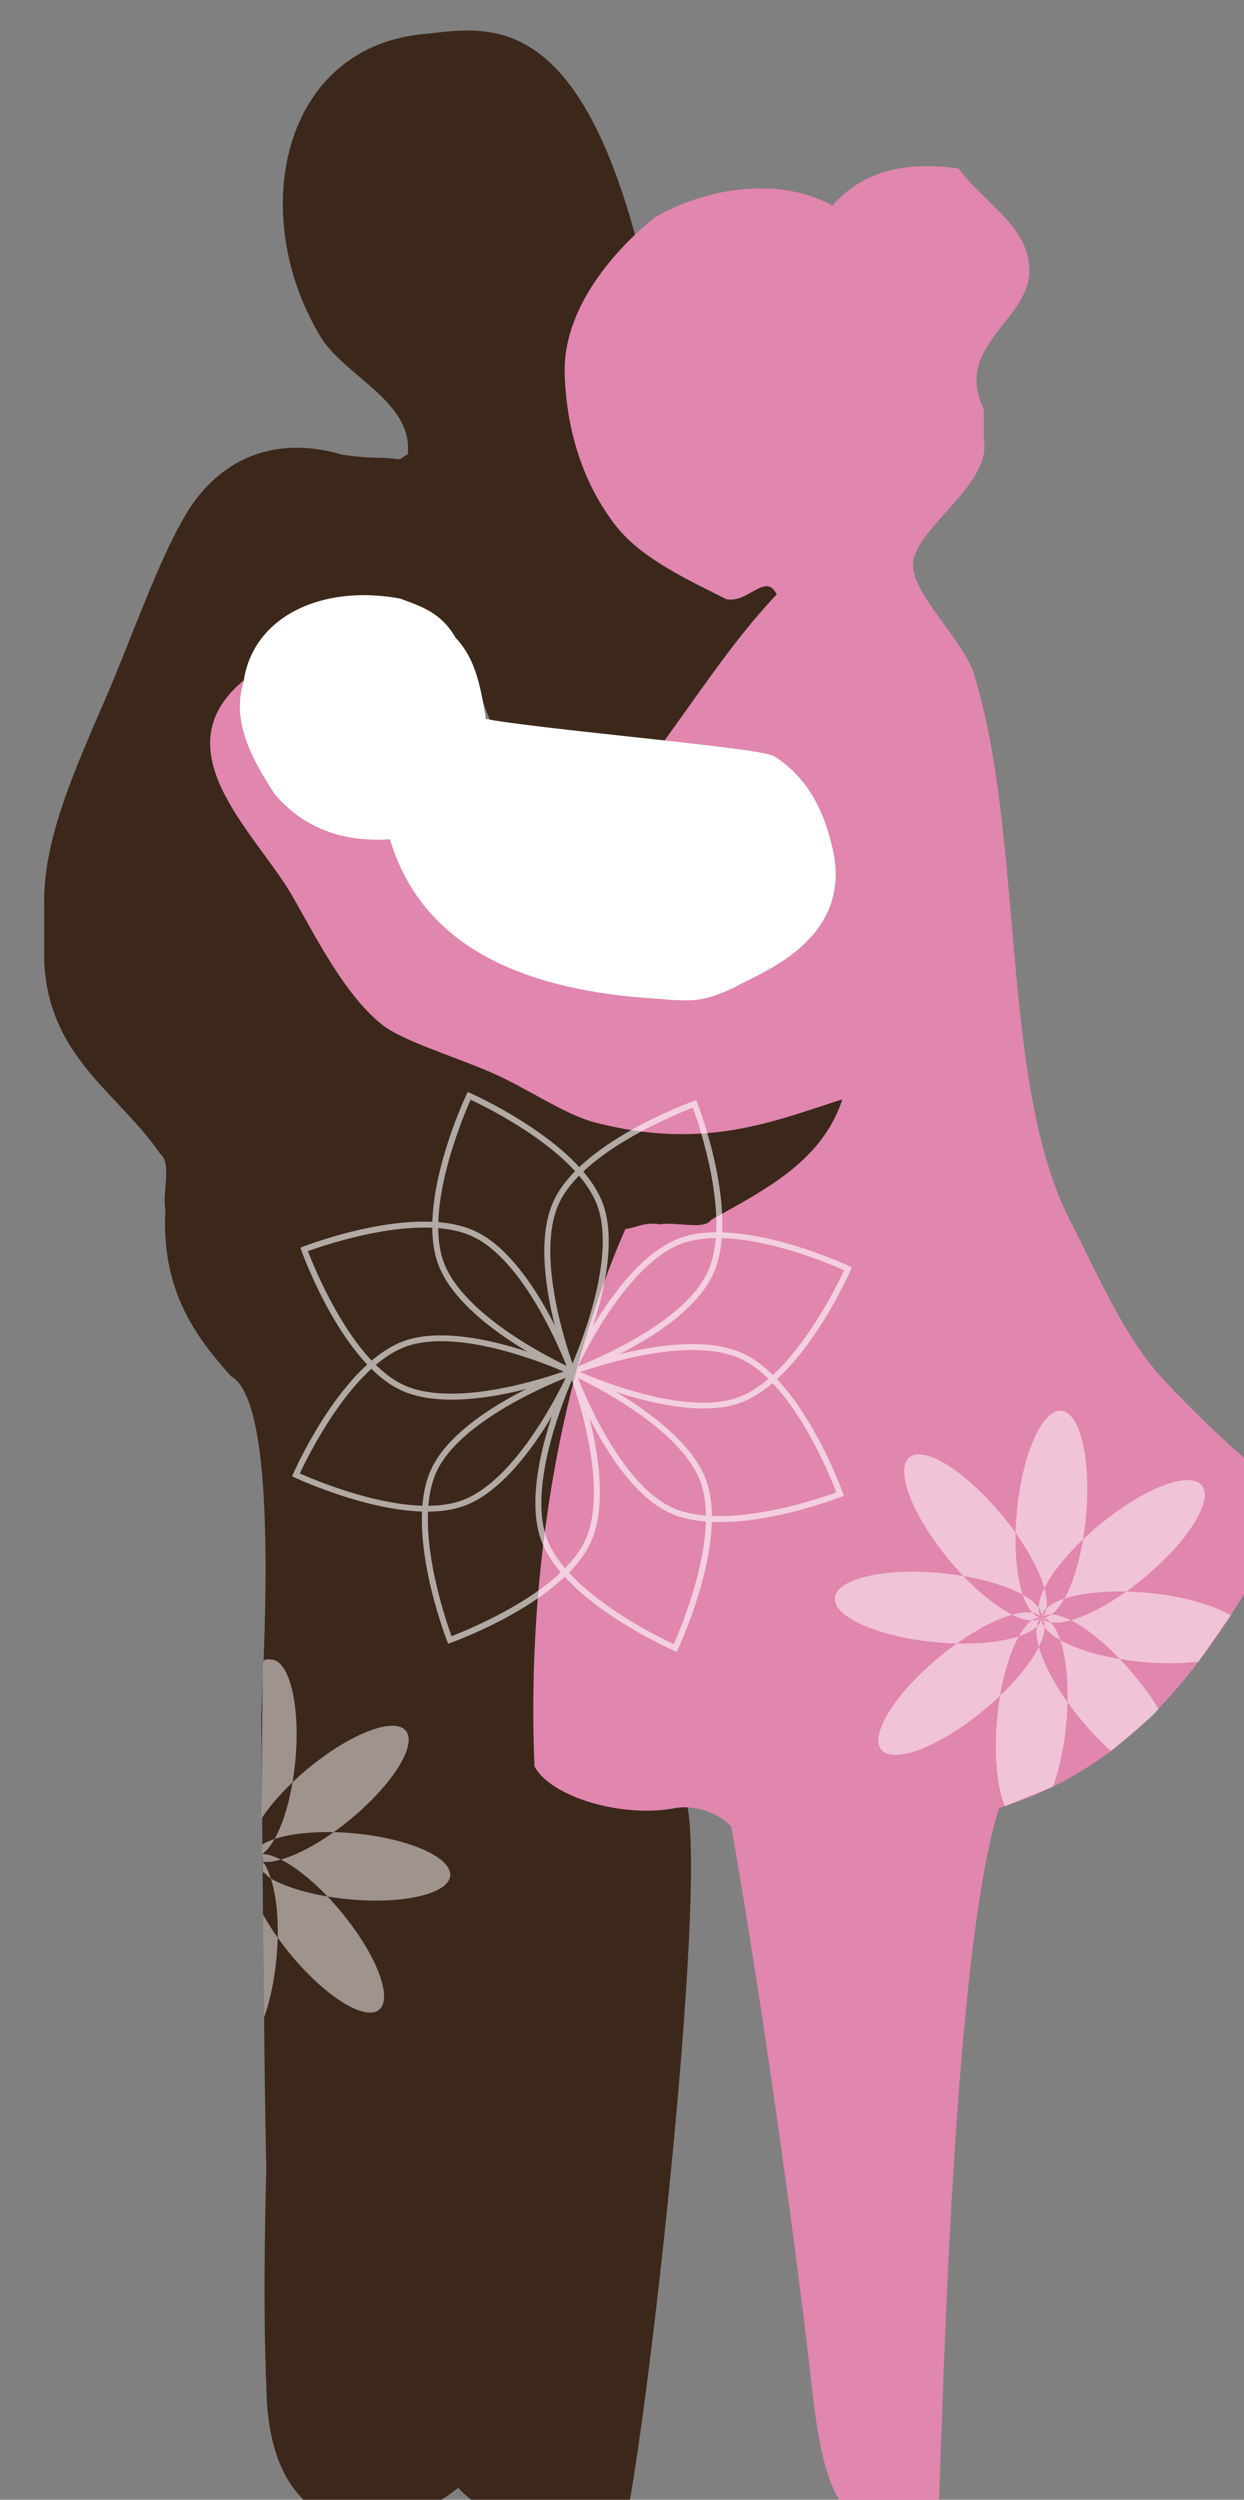<?xml version="1.0" encoding="UTF-8" standalone="no"?>
<!-- Created with Inkscape (http://www.inkscape.org/) -->

<svg
   xmlns:dc="http://purl.org/dc/elements/1.1/"
   xmlns:cc="http://creativecommons.org/ns#"
   xmlns:rdf="http://www.w3.org/1999/02/22-rdf-syntax-ns#"
   xmlns:svg="http://www.w3.org/2000/svg"
   xmlns="http://www.w3.org/2000/svg"
   xmlns:sodipodi="http://sodipodi.sourceforge.net/DTD/sodipodi-0.dtd"
   xmlns:inkscape="http://www.inkscape.org/namespaces/inkscape"
   width="60.615"
   height="121.801"
   viewBox="0 0 16.038 32.227"
   version="1.1"
   id="svg8"
   inkscape:version="0.92.2 (5c3e80d, 2017-08-06)"
   sodipodi:docname="poczecie.svg">
  <rect x="0" y="0" width="16.038" height="32.227" fill="#808080" stroke="none"/>
  <defs
     id="defs2" />
  <sodipodi:namedview
     id="base"
     pagecolor="#ffffff"
     bordercolor="#666666"
     borderopacity="1.0"
     inkscape:pageopacity="0.0"
     inkscape:pageshadow="2"
     inkscape:zoom="0.70000001"
     inkscape:cx="-45.497218"
     inkscape:cy="-32.992764"
     inkscape:document-units="px"
     inkscape:current-layer="layer1"
     showgrid="false"
     units="px"
     inkscape:window-width="1600"
     inkscape:window-height="877"
     inkscape:window-x="1432"
     inkscape:window-y="-8"
     inkscape:window-maximized="1"
     borderlayer="true" />
  <g
     inkscape:label="Layer 1"
     inkscape:groupmode="layer"
     id="layer1"
     transform="translate(-9.075,-292.597)">
    <g
       transform="matrix(0.265,0,0,0.265,-352.354,42.441)"
       id="g3276">
      <path
         style="fill:#3c281b"
         inkscape:connector-curvature="0"
         d="m 1405.334,997.341 c -0.984,3.007 -3.698,5.302 -6.341,6.777 -0.749,0.14 -2.039,-0.316 -2.376,0.196 -0.799,-0.131 -1.265,-0.204 -1.841,-0.134 -3.105,7.08 -4.821,16.588 -4.419,26.136 1.494,1.274 4.321,2.015 6.96,1.5 0.945,4.619 -2.004,30.697 -3.032,35.001 -2.896,1.208 -6.694,-0.203 -8.107,-1.802 -3.475,2.794 -9.257,2.921 -9.337,-4.957 -0.197,-4.361 0,-10.516 0,-10.586 -0.105,-3.266 -0.243,-21.709 -0.243,-21.86 0,-1.729 1.015,-15.344 -1.477,-16.674 -1.81,-2.023 -3.397,-4.244 -3.192,-8.11 -0.155,-0.83 0.318,-2.244 -0.242,-2.702 -2.059,-2.999 -5.494,-4.726 -5.655,-9.466 0,-0.899 0,-1.8 0,-2.702 -0.045,-3.151 1.488,-6.525 2.953,-9.914 1.367,-3.174 2.553,-6.685 3.926,-9.012 1.375,-2.337 3.916,-4.012 7.614,-2.929 1.557,0.23 1.878,0.084 2.705,0.225 0.25,0 0.293,-0.185 0.49,-0.225 0.279,-2.531 -2.938,-3.749 -4.179,-5.636 -3.696,-5.969 -2.01,-14.352 5.194,-14.846 3.04,-0.368 7.161,-0.938 10.101,10.007 -0.914,3.131 -3.482,4.627 -3.251,8.22 0.109,1.729 1.596,4.653 2.702,6.082 1.275,1.665 4.514,2.673 5.8,2.673 1.647,-0.042 1.792,-0.542 2.337,0.568 -2.146,2.238 -4.063,5.078 -5.928,7.575 -3.282,-0.07 -5.812,-0.827 -8.596,-1.347 -0.591,-1.189 -0.845,-2.682 -1.72,-3.609 -0.714,-0.843 -1.533,-1.594 -2.459,-2.25 -3.846,-0.708 -7.175,0.897 -7.612,4.056 -0.139,3.656 0.664,7.247 2.457,10.363 1.168,2.04 2.813,4.524 4.652,5.955 0.979,0.755 3.188,1.385 5.063,2.181 1.854,0.785 3.654,2.394 5.221,2.61 5.685,0.779 8.528,-1.481 11.832,-1.364 z"
         id="path3142" />
      <path
         style="fill:#e186ae"
         inkscape:connector-curvature="0"
         d="m 1426.236,1016.168 c 0.462,0.351 0.625,0.611 0,2.251 -3.255,5.731 -6.647,11.324 -13.749,13.523 -2.364,7.41 -2.789,31.843 -2.955,34.474 -5.67,2.576 -5.778,-3.342 -6.385,-8.339 -0.933,-7.738 -2.459,-18.287 -3.688,-25.233 -0.76,-0.781 -1.882,-1.037 -2.699,-0.902 -2.639,0.513 -6.103,-0.554 -6.875,-2.029 -0.401,-9.551 1.316,-19.057 4.422,-26.137 0.573,-0.069 0.918,-0.357 1.718,-0.227 0.748,-0.142 2.116,0.294 2.458,-0.221 2.646,-1.478 5.399,-2.858 6.381,-5.862 -3.319,1.056 -6.691,2.515 -12.034,1.125 -1.533,-0.398 -3.309,-1.692 -5.161,-2.479 -1.878,-0.796 -4.176,-1.495 -5.158,-2.248 -1.837,-1.432 -3.249,-4.273 -4.417,-6.312 -1.798,-3.116 -6.797,-7.353 -1.891,-10.821 0.275,2.107 1.038,3.611 1.907,4.987 0.802,0.829 1.008,1.967 3.156,2.261 1.035,0.192 1.308,0.25 2.104,0.115 0.505,5.144 5.087,7.073 11.142,7.676 0.25,0 0.683,0.234 0.935,0.234 1.988,-0.507 2.694,-0.807 3.739,-0.662 1.256,-2.067 4.401,-1.404 4.52,-5.416 -0.4,-2.183 -0.617,-4.104 -2.279,-5.134 -2.169,0.188 -3.887,0.054 -5.785,-0.009 1.866,-2.496 3.88,-5.639 6.028,-7.878 -0.542,-1.107 -1.365,0.439 -2.452,0.23 -1.766,-0.903 -4.128,-1.946 -5.405,-3.61 -1.106,-1.431 -2.34,-3.819 -2.457,-7.325 -0.119,-3.598 3.042,-6.545 4.324,-7.598 2.146,-1.286 5.797,-2.193 8.699,-0.621 1.217,-1.354 2.976,-2.227 6.137,-1.805 1.262,1.694 3.263,2.731 3.438,4.734 0.231,2.618 -3.749,3.789 -2.208,6.985 0,0.899 0,0.564 0,1.461 0.42,2.133 -3.215,4.228 -3.438,5.974 -0.185,1.422 2.439,3.783 2.945,5.407 2.478,7.939 1.258,19.897 4.671,26.59 1.531,3.002 2.738,5.864 4.666,7.886 1.21,1.294 4.747,4.811 5.646,4.955 z"
         id="path3144" />
      <path
         style="fill:#ffffff"
         inkscape:connector-curvature="0"
         d="m 1404.479,985.717 c 0.625,4.187 -3.782,5.653 -4.842,6.295 -1.866,0.869 -2.185,0.665 -4.991,0.467 -6.056,-0.602 -10.335,-2.835 -11.792,-7.661 -3.222,0.213 -4.866,-1.312 -5.644,-2.251 -0.871,-1.378 -2.129,-3.363 -1.478,-5.408 0.439,-3.157 3.771,-4.764 7.614,-4.055 1.076,0.396 2.006,0.692 2.707,1.914 0.874,0.926 1.173,2.066 1.47,3.945 1.681,0.315 6.319,0.774 9.747,1.162 2.257,0.254 3.825,0.458 4.257,0.637 1.66,1.032 2.549,2.771 2.952,4.955 z"
         id="path3146" />
      <g
         style="opacity:0.6"
         id="g3164">
        <path
           style="fill:#ffffff"
           inkscape:connector-curvature="0"
           d="m 1391.644,1010.898 -0.051,-0.13 c -0.085,-0.22 -2.102,-5.452 -0.783,-8.341 1.31,-2.872 6.59,-4.794 6.815,-4.874 l 0.131,-0.048 0.051,0.131 c 0.085,0.22 2.089,5.444 0.771,8.336 -1.317,2.88 -6.58,4.801 -6.803,4.878 z m 5.945,-13.027 c -0.838,0.324 -5.37,2.16 -6.519,4.675 -1.154,2.53 0.435,7.146 0.739,7.986 0.835,-0.321 5.355,-2.157 6.506,-4.68 1.159,-2.536 -0.42,-7.141 -0.726,-7.981 z"
           id="path3148" />
        <path
           style="fill:#ffffff"
           inkscape:connector-curvature="0"
           d="m 1385.686,1023.95 -0.051,-0.129 c -0.084,-0.222 -2.101,-5.455 -0.782,-8.343 1.312,-2.872 6.592,-4.793 6.813,-4.874 l 0.133,-0.046 0.049,0.129 c 0.087,0.22 2.092,5.444 0.772,8.335 -1.314,2.882 -6.579,4.801 -6.802,4.88 z m 5.945,-13.026 c -0.835,0.321 -5.369,2.158 -6.518,4.674 -1.154,2.533 0.432,7.147 0.738,7.986 0.833,-0.322 5.355,-2.156 6.509,-4.679 1.157,-2.536 -0.422,-7.142 -0.729,-7.981 z"
           id="path3150" />
        <path
           style="fill:#ffffff"
           inkscape:connector-curvature="0"
           d="m 1383.417,1011.63 c -2.871,-1.311 -4.793,-6.591 -4.874,-6.814 l -0.049,-0.133 0.132,-0.05 c 0.221,-0.084 5.444,-2.091 8.338,-0.77 2.876,1.313 4.795,6.579 4.876,6.802 l 0.048,0.132 -0.132,0.05 c -0.219,0.088 -5.452,2.101 -8.339,0.783 z m -4.555,-6.777 c 0.32,0.835 2.157,5.369 4.672,6.516 2.531,1.157 7.148,-0.432 7.988,-0.74 -0.321,-0.834 -2.155,-5.354 -4.679,-6.505 -2.536,-1.157 -7.141,0.421 -7.981,0.729 z"
           id="path3152" />
        <path
           style="fill:#ffffff"
           inkscape:connector-curvature="0"
           d="m 1396.469,1017.587 c -2.872,-1.31 -4.797,-6.589 -4.875,-6.814 l -0.048,-0.133 0.131,-0.049 c 0.221,-0.085 5.444,-2.09 8.335,-0.771 2.88,1.315 4.799,6.579 4.881,6.803 l 0.046,0.128 -0.131,0.054 c -0.22,0.086 -5.451,2.102 -8.339,0.782 z m -4.556,-6.78 c 0.321,0.838 2.158,5.371 4.675,6.52 2.529,1.155 7.148,-0.433 7.986,-0.74 -0.32,-0.834 -2.154,-5.354 -4.68,-6.507 -2.536,-1.157 -7.14,0.424 -7.981,0.727 z"
           id="path3154" />
        <path
           style="fill:#ffffff"
           inkscape:connector-curvature="0"
           d="m 1391.578,1010.811 c -0.884,-0.401 -5.345,-2.556 -6.373,-5.311 -1.103,-2.956 1.271,-8.049 1.373,-8.266 l 0.059,-0.124 0.197,0.084 c 0.541,0.249 5.315,2.494 6.37,5.321 1.108,2.965 -1.256,8.045 -1.358,8.26 l -0.061,0.127 z m -4.801,-13.324 c -0.362,0.817 -2.272,5.323 -1.302,7.914 0.979,2.631 5.437,4.785 6.168,5.125 0.362,-0.815 2.262,-5.309 1.291,-7.909 -0.979,-2.629 -5.394,-4.776 -6.157,-5.13 z"
           id="path3156" />
        <path
           style="fill:#ffffff"
           inkscape:connector-curvature="0"
           d="m 1396.595,1024.253 c -0.884,-0.404 -5.345,-2.554 -6.373,-5.31 -1.105,-2.958 1.271,-8.049 1.373,-8.265 l 0.059,-0.126 0.197,0.086 c 0.542,0.248 5.316,2.496 6.371,5.318 1.105,2.967 -1.259,8.047 -1.358,8.261 l -0.059,0.127 z m -4.801,-13.323 c -0.362,0.818 -2.272,5.321 -1.304,7.914 0.984,2.629 5.437,4.786 6.171,5.125 0.364,-0.817 2.262,-5.312 1.292,-7.909 -0.984,-2.633 -5.399,-4.779 -6.159,-5.13 z"
           id="path3158" />
        <path
           style="fill:#ffffff"
           inkscape:connector-curvature="0"
           d="m 1378.278,1015.893 v 0 l -0.185,-0.088 0.056,-0.126 c 0.094,-0.217 2.371,-5.329 5.35,-6.441 2.826,-1.053 7.663,1.087 8.205,1.334 l 0.181,0.085 -0.054,0.128 c -0.095,0.219 -2.371,5.341 -5.348,6.452 -2.811,1.05 -7.658,-1.096 -8.205,-1.344 z m 13.232,-5.095 c -0.805,-0.359 -5.294,-2.266 -7.912,-1.291 -2.611,0.974 -4.751,5.349 -5.128,6.159 0.795,0.355 5.306,2.274 7.913,1.302 2.61,-0.974 4.748,-5.36 5.127,-6.17 z"
           id="path3160" />
        <path
           style="fill:#ffffff"
           inkscape:connector-curvature="0"
           d="m 1391.722,1010.876 v 0 l -0.185,-0.085 0.053,-0.128 c 0.097,-0.218 2.374,-5.33 5.35,-6.44 2.826,-1.055 7.663,1.085 8.208,1.331 l 0.179,0.087 -0.053,0.127 c -0.097,0.216 -2.374,5.342 -5.348,6.452 -2.811,1.05 -7.66,-1.096 -8.204,-1.344 z m 13.229,-5.095 c -0.805,-0.36 -5.294,-2.268 -7.912,-1.291 -2.609,0.974 -4.75,5.349 -5.128,6.159 0.797,0.355 5.306,2.276 7.916,1.304 2.607,-0.974 4.747,-5.362 5.124,-6.172 z"
           id="path3162" />
      </g>
      <g
         style="opacity:0.5"
         id="g3228">
        <path
           style="clip-rule:evenodd;fill:#ffffff;fill-rule:evenodd"
           inkscape:connector-curvature="0"
           d="m 1416.576,1018.87 c 0.056,-0.341 0.104,-0.697 0.138,-1.063 0.267,-2.777 -0.27,-5.101 -1.197,-5.191 -0.926,-0.087 -1.893,2.09 -2.161,4.871 -0.033,0.365 -0.055,0.724 -0.062,1.072 0.697,0.985 1.188,1.937 1.396,2.689 0.351,-0.701 1.009,-1.542 1.886,-2.378 z"
           id="path3166" />
        <path
           style="clip-rule:evenodd;fill:#ffffff;fill-rule:evenodd"
           inkscape:connector-curvature="0"
           d="m 1412.536,1026.477 c -0.059,0.344 -0.104,0.698 -0.138,1.066 -0.173,1.779 -0.012,3.373 0.367,4.311 l 2.345,-0.95 c 0.301,-0.829 0.535,-1.883 0.646,-3.04 0.034,-0.366 0.055,-0.725 0.062,-1.072 -0.7,-0.984 -1.188,-1.936 -1.397,-2.691 -0.35,0.701 -1.011,1.544 -1.885,2.376 z"
           id="path3168" />
        <path
           style="clip-rule:evenodd;fill:#ffffff;fill-rule:evenodd"
           inkscape:connector-curvature="0"
           d="m 1410.752,1020.657 c -0.342,-0.058 -0.697,-0.107 -1.064,-0.141 -2.78,-0.267 -5.1,0.27 -5.189,1.198 -0.09,0.928 2.089,1.894 4.866,2.161 0.367,0.035 0.727,0.055 1.071,0.062 0.987,-0.698 1.939,-1.186 2.691,-1.397 -0.698,-0.351 -1.541,-1.009 -2.375,-1.883 z"
           id="path3170" />
        <path
           style="clip-rule:evenodd;fill:#ffffff;fill-rule:evenodd"
           inkscape:connector-curvature="0"
           d="m 1423.763,1022.567 c -0.874,-0.512 -2.334,-0.931 -4.016,-1.09 -0.369,-0.036 -0.729,-0.057 -1.074,-0.064 -0.984,0.7 -1.937,1.186 -2.692,1.397 0.702,0.351 1.546,1.011 2.379,1.883 0.343,0.06 0.697,0.107 1.064,0.141 1.008,0.097 1.958,0.088 2.763,-0.01 z"
           id="path3172" />
        <path
           style="clip-rule:evenodd;fill:#ffffff;fill-rule:evenodd"
           inkscape:connector-curvature="0"
           d="m 1413.294,1018.559 c -0.202,-0.284 -0.42,-0.567 -0.654,-0.851 -1.776,-2.155 -3.797,-3.417 -4.517,-2.824 -0.717,0.591 0.141,2.817 1.915,4.969 0.233,0.284 0.474,0.554 0.714,0.804 1.188,0.2 2.206,0.53 2.889,0.914 -0.248,-0.744 -0.376,-1.805 -0.347,-3.012 z"
           id="path3174" />
        <path
           style="clip-rule:evenodd;fill:#ffffff;fill-rule:evenodd"
           inkscape:connector-curvature="0"
           d="m 1414.409,1022.202 c -0.151,-0.219 -0.411,-0.433 -0.768,-0.631 0.128,0.385 0.292,0.683 0.476,0.874 0.187,0.034 0.334,0.109 0.435,0.227 -0.097,-0.119 -0.145,-0.28 -0.143,-0.47 z"
           id="path3176" />
        <path
           style="clip-rule:evenodd;fill:#ffffff;fill-rule:evenodd"
           inkscape:connector-curvature="0"
           d="m 1415.818,1026.792 c 0.202,0.282 0.418,0.569 0.654,0.852 0.476,0.579 0.974,1.092 1.455,1.525 0,0 2.372,-1.928 2.306,-2.051 -0.292,-0.542 -0.71,-1.076 -1.16,-1.621 -0.235,-0.285 -0.474,-0.551 -0.714,-0.804 -1.19,-0.201 -2.208,-0.529 -2.891,-0.914 0.248,0.743 0.377,1.805 0.35,3.013 z"
           id="path3178" />
        <path
           style="clip-rule:evenodd;fill:#ffffff;fill-rule:evenodd"
           inkscape:connector-curvature="0"
           d="m 1414.701,1023.147 c 0.153,0.219 0.415,0.433 0.768,0.632 -0.13,-0.385 -0.29,-0.683 -0.474,-0.872 -0.188,-0.036 -0.336,-0.108 -0.438,-0.229 0.099,0.122 0.146,0.282 0.144,0.469 z"
           id="path3180" />
        <path
           style="clip-rule:evenodd;fill:#ffffff;fill-rule:evenodd"
           inkscape:connector-curvature="0"
           d="m 1410.437,1023.937 c -0.281,0.201 -0.566,0.419 -0.851,0.653 -2.153,1.776 -3.416,3.797 -2.824,4.518 0.594,0.716 2.819,-0.14 4.972,-1.915 0.284,-0.235 0.551,-0.474 0.802,-0.716 0.204,-1.188 0.53,-2.206 0.914,-2.887 -0.742,0.246 -1.806,0.375 -3.013,0.347 z"
           id="path3182" />
        <path
           style="clip-rule:evenodd;fill:#ffffff;fill-rule:evenodd"
           inkscape:connector-curvature="0"
           d="m 1414.081,1022.821 c -0.219,0.152 -0.432,0.416 -0.632,0.77 0.386,-0.13 0.686,-0.291 0.875,-0.476 0.034,-0.188 0.106,-0.334 0.229,-0.437 -0.122,0.099 -0.283,0.144 -0.472,0.143 z"
           id="path3184" />
        <path
           style="clip-rule:evenodd;fill:#ffffff;fill-rule:evenodd"
           inkscape:connector-curvature="0"
           d="m 1414.118,1022.444 c -0.26,-0.048 -0.598,-0.015 -0.99,0.096 0.363,0.183 0.688,0.279 0.953,0.281 0.155,-0.107 0.313,-0.159 0.472,-0.146 -0.158,-0.013 -0.305,-0.095 -0.435,-0.231 z"
           id="path3186" />
        <polygon
           style="clip-rule:evenodd;fill:#ffffff;fill-rule:evenodd"
           points="1414.553,1022.675 1414.555,1022.675 "
           id="polygon3188" />
        <path
           style="clip-rule:evenodd;fill:#ffffff;fill-rule:evenodd"
           inkscape:connector-curvature="0"
           d="m 1414.324,1023.115 c -0.046,0.261 -0.013,0.598 0.097,0.987 0.18,-0.361 0.277,-0.687 0.28,-0.955 -0.107,-0.154 -0.158,-0.31 -0.146,-0.469 -0.017,0.159 -0.095,0.303 -0.231,0.437 z"
           id="path3190" />
        <polygon
           style="clip-rule:evenodd;fill:#ffffff;fill-rule:evenodd"
           points="1414.555,1022.678 1414.555,1022.675 "
           id="polygon3192" />
        <polygon
           style="clip-rule:evenodd;fill:#ffffff;fill-rule:evenodd"
           points="1414.555,1022.677 1414.555,1022.675 1414.553,1022.678 "
           id="polygon3194" />
        <polygon
           style="clip-rule:evenodd;fill:#ffffff;fill-rule:evenodd"
           points=""
           id="polygon3196" />
        <path
           style="clip-rule:evenodd;fill:#ffffff;fill-rule:evenodd"
           inkscape:connector-curvature="0"
           d="m 1418.673,1021.413 c 0.282,-0.201 0.568,-0.418 0.85,-0.653 2.156,-1.775 3.416,-3.796 2.826,-4.515 -0.595,-0.721 -2.818,0.137 -4.971,1.914 -0.284,0.234 -0.552,0.474 -0.802,0.712 -0.202,1.19 -0.532,2.21 -0.916,2.892 0.744,-0.248 1.806,-0.378 3.013,-0.35 z"
           id="path3198" />
        <path
           style="clip-rule:evenodd;fill:#ffffff;fill-rule:evenodd"
           inkscape:connector-curvature="0"
           d="m 1415.028,1022.529 c 0.219,-0.151 0.433,-0.414 0.632,-0.767 -0.387,0.128 -0.683,0.291 -0.872,0.476 -0.035,0.185 -0.11,0.333 -0.229,0.434 0.122,-0.099 0.283,-0.144 0.469,-0.143 z"
           id="path3200" />
        <path
           style="clip-rule:evenodd;fill:#ffffff;fill-rule:evenodd"
           inkscape:connector-curvature="0"
           d="m 1414.789,1022.238 c 0.047,-0.263 0.011,-0.598 -0.098,-0.99 -0.182,0.363 -0.279,0.69 -0.281,0.954 0.109,0.155 0.16,0.312 0.146,0.469 0.015,-0.157 0.098,-0.302 0.233,-0.433 z"
           id="path3202" />
        <polygon
           style="clip-rule:evenodd;fill:#ffffff;fill-rule:evenodd"
           points="1414.555,1022.672 1414.555,1022.675 "
           id="polygon3204" />
        <path
           style="clip-rule:evenodd;fill:#ffffff;fill-rule:evenodd"
           inkscape:connector-curvature="0"
           d="m 1415.028,1022.529 c -0.155,0.108 -0.313,0.16 -0.469,0.148 0.155,0.014 0.301,0.094 0.436,0.23 0.26,0.046 0.597,0.013 0.985,-0.097 -0.359,-0.181 -0.685,-0.279 -0.952,-0.281 z"
           id="path3206" />
        <polygon
           style="clip-rule:evenodd;fill:#ffffff;fill-rule:evenodd"
           points="1414.558,1022.677 1414.558,1022.675 1414.555,1022.675 "
           id="polygon3208" />
        <polygon
           style="clip-rule:evenodd;fill:#ffffff;fill-rule:evenodd"
           points="1414.558,1022.672 1414.555,1022.675 "
           id="polygon3210" />
        <polygon
           style="clip-rule:evenodd;fill:#ffffff;fill-rule:evenodd"
           points=""
           id="polygon3212" />
        <polygon
           style="clip-rule:evenodd;fill:#ffffff;fill-rule:evenodd"
           points="1414.553,1022.671 1414.555,1022.675 "
           id="polygon3214" />
        <polygon
           style="clip-rule:evenodd;fill:#ffffff;fill-rule:evenodd"
           points="1414.555,1022.675 1414.558,1022.678 1414.558,1022.675 "
           id="polygon3216" />
        <polygon
           style="clip-rule:evenodd;fill:#ffffff;fill-rule:evenodd"
           points=""
           id="polygon3218" />
        <rect
           style="clip-rule:evenodd;fill:#ffffff;fill-rule:evenodd"
           x="1414.555"
           y="1022.675"
           width="0"
           height="0"
           id="rect3220" />
        <polygon
           style="clip-rule:evenodd;fill:#ffffff;fill-rule:evenodd"
           points=""
           id="polygon3222" />
        <rect
           style="clip-rule:evenodd;fill:#ffffff;fill-rule:evenodd"
           x="1414.555"
           y="1022.675"
           width="0"
           height="0"
           id="rect3224" />
        <polygon
           style="clip-rule:evenodd;fill:#ffffff;fill-rule:evenodd"
           points=""
           id="polygon3226" />
      </g>
      <g
         style="opacity:0.5"
         id="g3274">
        <path
           style="clip-rule:evenodd;fill:#ffffff;fill-rule:evenodd"
           inkscape:connector-curvature="0"
           d="m 1378.118,1030.69 c 0.051,-0.325 0.098,-0.666 0.131,-1.016 0.252,-2.65 -0.257,-4.867 -1.144,-4.953 -0.134,-0.011 -0.391,-0.049 -0.404,0.107 -0.077,0.83 -0.082,7.607 -0.082,7.607 0.36,-0.545 0.87,-1.147 1.499,-1.745 z"
           id="path3230" />
        <path
           style="clip-rule:evenodd;fill:#ffffff;fill-rule:evenodd"
           inkscape:connector-curvature="0"
           d="m 1376.728,1042.142 c 0.282,-0.785 0.498,-1.778 0.603,-2.869 0.034,-0.348 0.053,-0.692 0.063,-1.021 -0.275,-0.387 -0.515,-0.768 -0.717,-1.131 z"
           id="path3232" />
        <path
           style="clip-rule:evenodd;fill:#ffffff;fill-rule:evenodd"
           inkscape:connector-curvature="0"
           d="m 1385.786,1035.239 c 0.088,-0.885 -1.995,-1.809 -4.646,-2.061 -0.35,-0.035 -0.693,-0.053 -1.022,-0.06 -0.94,0.666 -1.849,1.129 -2.571,1.333 0.671,0.333 1.475,0.965 2.271,1.796 0.326,0.055 0.667,0.103 1.016,0.134 2.65,0.255 4.867,-0.258 4.952,-1.142 z"
           id="path3234" />
        <path
           style="clip-rule:evenodd;fill:#ffffff;fill-rule:evenodd"
           inkscape:connector-curvature="0"
           d="m 1377.394,1038.251 c 0.189,0.268 0.398,0.542 0.622,0.814 1.696,2.053 3.625,3.261 4.31,2.693 0.685,-0.567 -0.133,-2.688 -1.828,-4.741 -0.223,-0.273 -0.452,-0.528 -0.68,-0.77 -1.14,-0.189 -2.109,-0.506 -2.76,-0.873 0.236,0.709 0.363,1.725 0.336,2.877 z"
           id="path3236" />
        <path
           style="clip-rule:evenodd;fill:#ffffff;fill-rule:evenodd"
           inkscape:connector-curvature="0"
           d="m 1376.677,1035.125 c 0,-0.158 0.214,0.154 0.382,0.25 -0.124,-0.367 -0.226,-0.643 -0.403,-0.823 0,0 0.021,0.615 0.021,0.573 z"
           id="path3238" />
        <path
           style="clip-rule:evenodd;fill:#ffffff;fill-rule:evenodd"
           inkscape:connector-curvature="0"
           d="M 1376.185,1034.322"
           id="path3240" />
        <polygon
           style="clip-rule:evenodd;fill:#ffffff;fill-rule:evenodd"
           points="1376.185,1034.322 1376.189,1034.322 "
           id="polygon3242" />
        <polygon
           style="clip-rule:evenodd;fill:#ffffff;fill-rule:evenodd"
           points="1376.189,1034.327 1376.189,1034.322 "
           id="polygon3244" />
        <polygon
           style="clip-rule:evenodd;fill:#ffffff;fill-rule:evenodd"
           points="1376.185,1034.322 1376.189,1034.322 "
           id="polygon3246" />
        <polygon
           style="clip-rule:evenodd;fill:#ffffff;fill-rule:evenodd"
           points=""
           id="polygon3248" />
        <path
           style="clip-rule:evenodd;fill:#ffffff;fill-rule:evenodd"
           inkscape:connector-curvature="0"
           d="m 1380.118,1033.119 c 0.269,-0.193 0.542,-0.402 0.812,-0.626 2.055,-1.695 3.26,-3.623 2.696,-4.308 -0.568,-0.689 -2.689,0.13 -4.745,1.825 -0.272,0.223 -0.527,0.451 -0.763,0.68 -0.194,1.135 -0.51,2.109 -0.876,2.759 0.709,-0.236 1.724,-0.36 2.876,-0.33 z"
           id="path3250" />
        <path
           style="clip-rule:evenodd;fill:#ffffff;fill-rule:evenodd"
           inkscape:connector-curvature="0"
           d="m 1376.638,1034.18 c 0.209,-0.144 0.413,-0.392 0.603,-0.731 -0.236,0.08 -0.435,0.17 -0.598,0.272 z"
           id="path3252" />
        <path
           style="clip-rule:evenodd;fill:#ffffff;fill-rule:evenodd"
           inkscape:connector-curvature="0"
           d="M 1376.189,1034.317"
           id="path3254" />
        <polygon
           style="clip-rule:evenodd;fill:#ffffff;fill-rule:evenodd"
           points="1376.189,1034.317 1376.189,1034.322 "
           id="polygon3256" />
        <path
           style="clip-rule:evenodd;fill:#ffffff;fill-rule:evenodd"
           inkscape:connector-curvature="0"
           d="m 1376.638,1034.18 c 0,0 0.063,0.378 0.018,0.372 0.248,0.043 0.521,0 0.891,-0.101 -0.343,-0.173 -0.653,-0.267 -0.909,-0.271 z"
           id="path3258" />
        <polygon
           style="clip-rule:evenodd;fill:#ffffff;fill-rule:evenodd"
           points="1376.189,1034.322 1376.191,1034.322 "
           id="polygon3260" />
        <polygon
           style="clip-rule:evenodd;fill:#ffffff;fill-rule:evenodd"
           points="1376.189,1034.322 1376.191,1034.317 1376.189,1034.321 "
           id="polygon3262" />
        <polygon
           style="clip-rule:evenodd;fill:#ffffff;fill-rule:evenodd"
           points=""
           id="polygon3264" />
        <polygon
           style="clip-rule:evenodd;fill:#ffffff;fill-rule:evenodd"
           points="1376.185,1034.317 1376.189,1034.322 "
           id="polygon3266" />
        <polygon
           style="clip-rule:evenodd;fill:#ffffff;fill-rule:evenodd"
           points=""
           id="polygon3268" />
        <polygon
           style="clip-rule:evenodd;fill:#ffffff;fill-rule:evenodd"
           points=""
           id="polygon3270" />
        <polygon
           style="clip-rule:evenodd;fill:#ffffff;fill-rule:evenodd"
           points=""
           id="polygon3272" />
      </g>
    </g>
  </g>
</svg>

